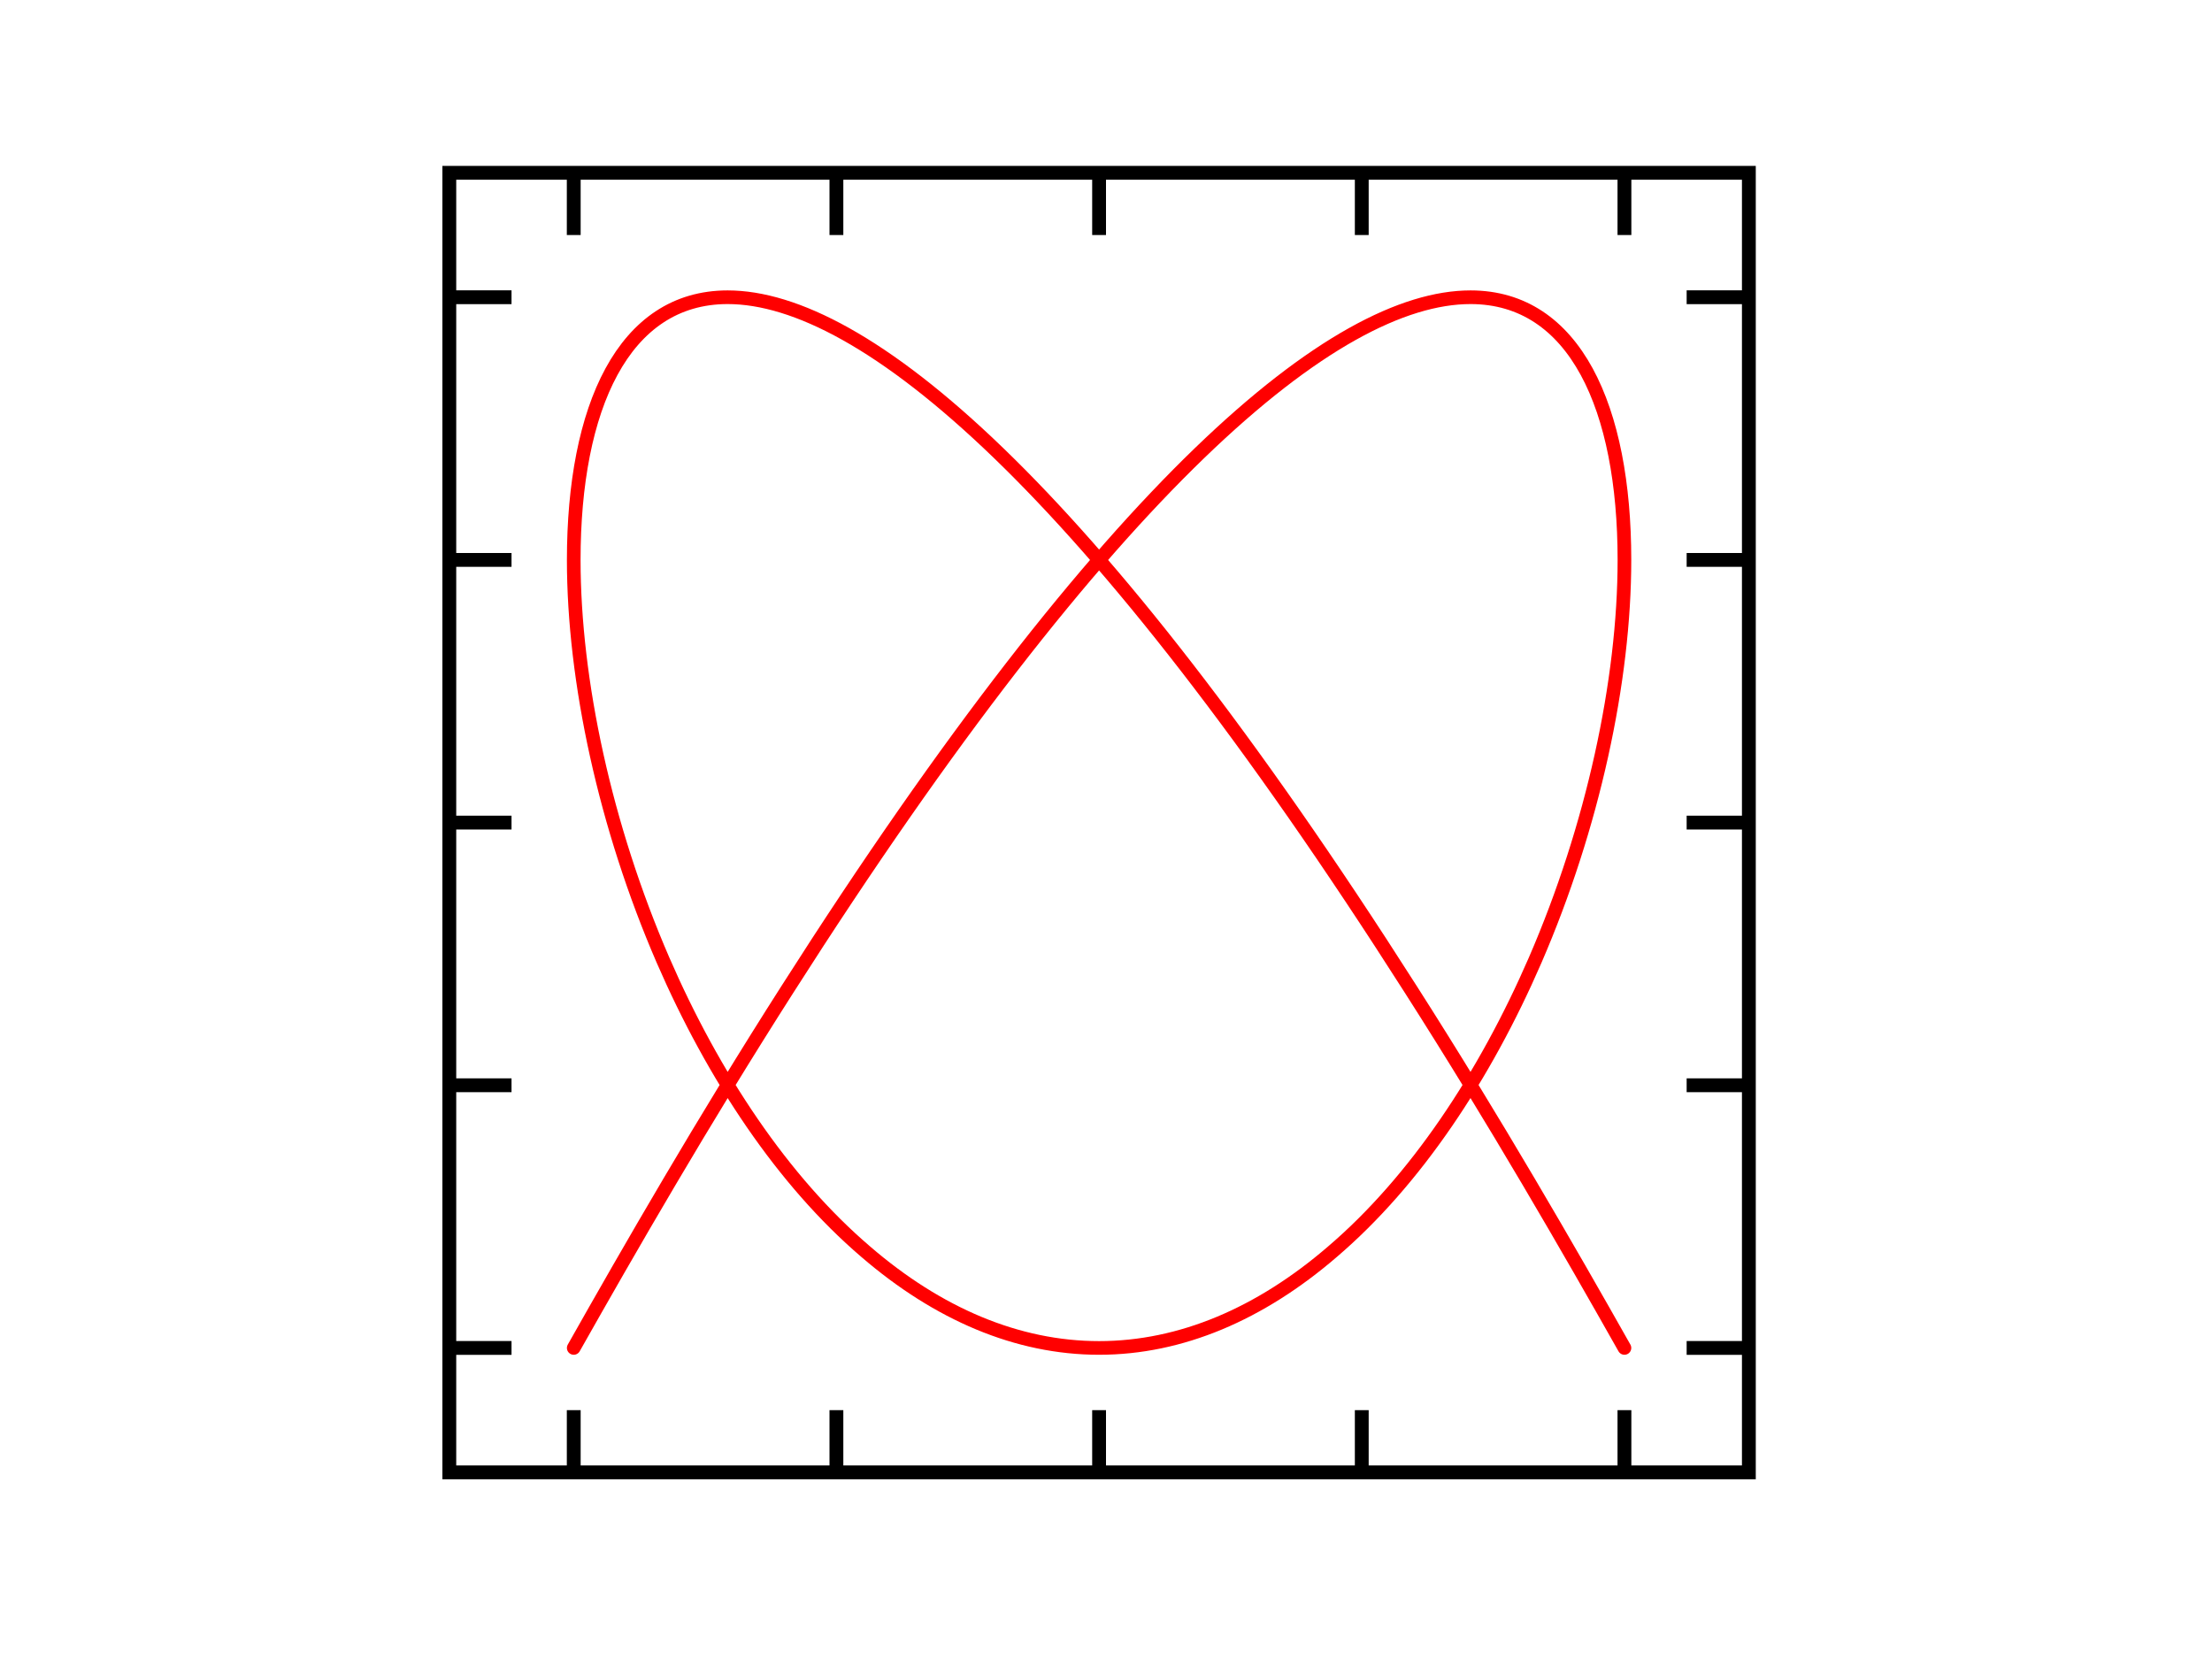 <?xml version="1.0" encoding="UTF-8" standalone="no"?>
<svg id="Lissajous_curve"
   version="1.1"
   baseProfile="full"
   xmlns="http://www.w3.org/2000/svg"
   xmlns:xlink="http://www.w3.org/1999/xlink"
   width="160"
   height="120">

  <title>Lissajous_3_4_0.5.svg</title>

  <desc>
     Lissajous-curves

     x(t) = sin(pi * 3 * 2t)
     y(t) = sin(pi * (4 * 2t - 0.5))

     f1/f2 = 3/4 	phi = 0.5

     plotted with several adapted cubic bezier-curves
     The plotcurves were calculated by some fancy code. The bezier-curve
     controlpoints are placed on tangents of the function-curve. They are
     furthermore positioned in a way to minimize the average quadratic distance
     between the bezier-curve and the function. This gives an accuracy, so that
     the deviation is in no point greater than 0.00001.

     about: http://commons.wikimedia.org/wiki/Image:Lissajous_3_4_0.5.svg
     source: http://commons.wikimedia.org/
     rights: GNU Free Documentation license,
             Creative Commons Attribution ShareAlike license
  </desc>



  <g id="box"
     style="fill:none;stroke:#000000;stroke-width:1px;
            stroke-linejoin:miter;stroke-linecap:square">
    <rect x="32.5" y="12.5" width="94" height="94" />
    <g transform="translate(33,12.5)">
      <path
         d="M 0,9 h 3.5 M 0,28 h 3.5 M 0,47 h 3.5 M 0,66 h 3.5 M 0,85 h 3.5"/>
      <path
         d="M 93,9 h -3.5 M 93,28 h -3.5 M 93,47 h -3.5 M 93,66 h -3.5
            M 93,85 h -3.5"/>
    </g>
    <g transform="translate(32.5,13)">
      <path
         d="M 9,0 v 3.5 M 28,0 v 3.5 M 47,0 v 3.5 M 66,0 v 3.5 M 85,0 v 3.5"/>
      <path
         d="M 9,93 v -3.5 M 28,93 v -3.5 M 47,93 v -3.5 M 66,93 v -3.5
            M 85,93 v -3.5"/>
    </g>
  </g>

  <g id="graph"
     transform="translate(79.5,59.5) scale(38,-38)"
     style="fill:none;stroke:#ff0000;stroke-width:0.026px;
            stroke-linecap:round;stroke-linejoin:round">
    <path id="curve"
       d="M 1,-1
C 0.895,-0.814 0.754,-0.569 0.593,-0.317
C -0.022,0.648 -0.45,1 -0.707,1
C -0.906,1 -1,0.789 -1,0.5
C -1,0.27 -0.94,-0.008 -0.83,-0.262
C -0.734,-0.483 -0.602,-0.682 -0.444,-0.817
C -0.307,-0.935 -0.156,-1 -0,-1
C 0.156,-1 0.307,-0.935 0.444,-0.817
C 0.602,-0.682 0.734,-0.483 0.83,-0.262
C 0.94,-0.008 1,0.27 1,0.5
C 1,0.789 0.906,1 0.707,1
C 0.45,1 0.022,0.648 -0.593,-0.317
C -0.754,-0.569 -0.895,-0.814 -1,-1"/>
  </g>
</svg>


